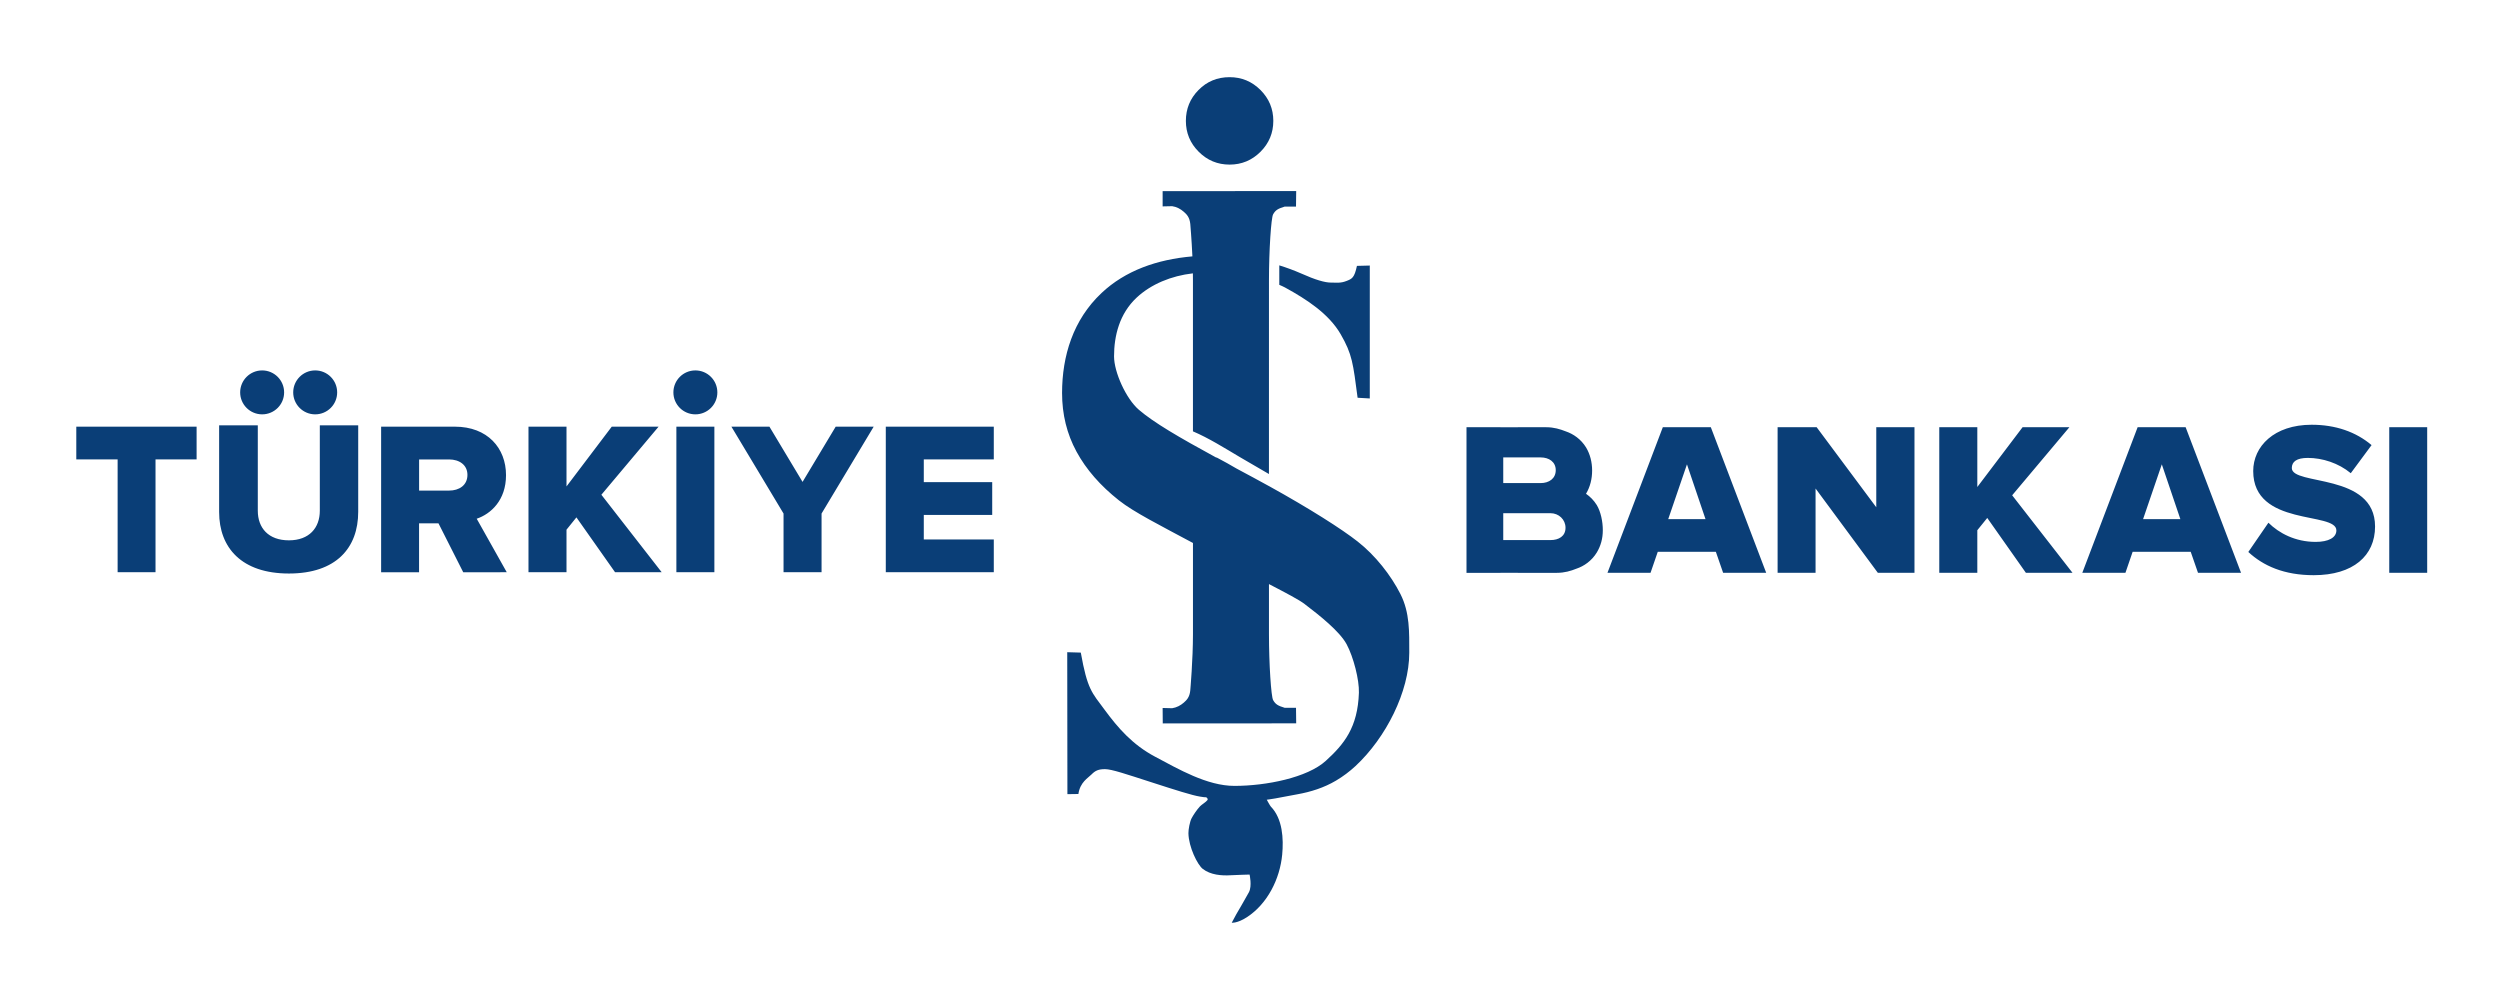 <?xml version="1.0" encoding="utf-8"?>
<!-- Generator: Adobe Illustrator 14.0.0, SVG Export Plug-In . SVG Version: 6.00 Build 43363)  -->
<!DOCTYPE svg PUBLIC "-//W3C//DTD SVG 1.1//EN" "http://www.w3.org/Graphics/SVG/1.1/DTD/svg11.dtd">
<svg version="1.1" id="katman_1" xmlns="http://www.w3.org/2000/svg" xmlns:xlink="http://www.w3.org/1999/xlink" x="0px" y="0px"
	 width="120px" height="48px" viewBox="0 0 120 48" enable-background="new 0 0 120 48" xml:space="preserve">
<path fill="#0A3E77" d="M59.021,3.704c0.577,0,1.071,0.205,1.483,0.617c0.41,0.411,0.615,0.904,0.615,1.482
	c0,0.577-0.205,1.071-0.615,1.482c-0.412,0.411-0.906,0.616-1.483,0.616c-0.578,0-1.072-0.205-1.482-0.616
	c-0.412-0.411-0.617-0.906-0.617-1.482c0-0.578,0.202-1.073,0.606-1.482C57.933,3.909,58.43,3.704,59.021,3.704z M65.133,12.762
	c-0.122,0.573-0.236,0.621-0.494,0.722c-0.291,0.114-0.44,0.08-0.758,0.08c-0.281,0-0.738-0.129-1.42-0.435
	c-0.354-0.155-0.704-0.283-1.055-0.392c0,0.363,0,0.609,0,0.935c0.093,0.04,0.185,0.08,0.27,0.125
	c1.049,0.573,2.105,1.264,2.672,2.238c0.565,0.976,0.6,1.413,0.817,3.057l0.585,0.034v-6.38L65.133,12.762z M67.221,28.514
	c-0.457-0.902-1.207-1.859-2.056-2.522c-0.75-0.591-2.295-1.576-4.254-2.66l0,0c-0.003-0.002-0.007-0.004-0.011-0.005
	c-0.242-0.134-0.491-0.27-0.744-0.406c-0.28-0.15-0.546-0.293-0.805-0.432c-0.299-0.174-0.595-0.344-0.945-0.526
	c-0.01,0-0.018,0-0.028,0c-1.807-0.984-2.995-1.679-3.709-2.291c-0.618-0.528-1.195-1.809-1.195-2.564
	c0-0.988,0.257-2.049,1.085-2.823c0.691-0.645,1.662-1.046,2.699-1.164c0.002,0.112,0.003,0.224,0.003,0.333v7.251
	c0.753,0.32,1.507,0.794,2.261,1.241l1.387,0.807l0.001-9.3c0-1.45,0.105-2.997,0.199-3.164c0.113-0.2,0.222-0.27,0.557-0.373h0.542
	l0.009-0.745l-6.411,0.004v0.732l0.458-0.01c0.213,0.03,0.404,0.133,0.559,0.27c0.137,0.121,0.275,0.255,0.31,0.578
	c0.003,0.037,0.063,0.731,0.102,1.561c-1.7,0.147-3.221,0.684-4.362,1.759c-1.365,1.285-1.894,3.022-1.894,4.8
	c0,1.023,0.23,1.962,0.693,2.814c0.463,0.854,1.143,1.633,2.038,2.34c0.719,0.567,1.984,1.203,3.552,2.044v4.375
	c0,1.227-0.125,2.653-0.13,2.709c-0.033,0.321-0.171,0.457-0.309,0.578c-0.155,0.137-0.347,0.237-0.56,0.27l-0.457-0.012
	l0.006,0.742l6.405-0.004l-0.009-0.746h-0.542c-0.335-0.101-0.443-0.172-0.557-0.371c-0.094-0.168-0.199-1.715-0.199-3.166v-2.402
	c0.85,0.443,1.451,0.756,1.715,0.961c0.708,0.537,1.675,1.305,2.012,1.926c0.334,0.621,0.61,1.719,0.59,2.328
	c-0.056,1.67-0.709,2.469-1.593,3.273c-0.883,0.803-2.858,1.199-4.381,1.199c-1.316,0-2.697-0.812-3.8-1.396
	s-1.796-1.396-2.43-2.255c-0.614-0.831-0.828-0.969-1.145-2.747l-0.651-0.019l0.008,6.814l0.527-0.008
	c0.085-0.572,0.458-0.762,0.635-0.943c0.177-0.182,0.338-0.25,0.644-0.25c0.316,0,1.024,0.242,2.212,0.625
	c1.189,0.385,1.97,0.633,2.347,0.693c0.062,0.01,0.121,0.02,0.183,0.027c0.037,0.002,0.116-0.004,0.145,0.026
	c0.041,0.047,0.054,0.08,0.027,0.117c-0.067,0.092-0.282,0.217-0.359,0.301c-0.159,0.172-0.321,0.422-0.397,0.563
	c-0.087,0.16-0.158,0.543-0.155,0.726c0.012,0.664,0.435,1.513,0.687,1.709c0.373,0.291,0.903,0.334,1.342,0.306
	c0.233-0.015,0.907-0.033,0.907-0.033s0.124,0.547-0.03,0.844c-0.105,0.203-0.608,1.061-0.608,1.061l-0.218,0.406
	c0,0,0.264,0.037,0.727-0.264c0.984-0.639,1.583-1.832,1.694-3.004c0.072-0.765,0.02-1.724-0.545-2.306
	c-0.042-0.043-0.195-0.329-0.195-0.329s0.209-0.027,0.407-0.062c0.364-0.063,0.701-0.136,1.054-0.197
	c0.653-0.116,1.291-0.319,1.864-0.659c0.337-0.199,0.649-0.435,0.937-0.701c1.455-1.357,2.578-3.562,2.578-5.438
	C67.643,30.348,67.677,29.414,67.221,28.514z M84.777,27.494l-2.658-6.989h-2.303l-2.657,6.989h2.067l0.347-1.008h2.788l0.349,1.008
	 M81.864,24.917h-1.789l0.899-2.629L81.864,24.917z M107.57,27.494l-2.66-6.989h-2.303l-2.656,6.989h2.07l0.346-1.008h2.787
	l0.35,1.008 M104.657,24.917h-1.789l0.899-2.629L104.657,24.917z M114.684,20.506h1.821v6.988h-1.821V20.506z M91.895,27.494v-6.988
	h-1.834v3.844l-2.862-3.844h-1.874v6.988h1.822v-4.046l2.989,4.046 M111.059,27.609c1.895,0,2.944-0.935,2.944-2.336
	c0-2.599-3.996-1.946-3.996-2.807c0-0.306,0.234-0.486,0.767-0.486c0.699,0,1.474,0.245,2.063,0.734l0.998-1.349
	c-0.754-0.639-1.737-0.977-2.874-0.977c-1.813,0-2.807,1.046-2.807,2.222c0,2.69,3.992,1.928,3.992,2.85
	c0,0.344-0.377,0.551-0.994,0.551c-0.978,0-1.76-0.418-2.268-0.92l-0.965,1.404C108.632,27.156,109.628,27.609,111.059,27.609
	 M99.48,27.494l-2.896-3.72l2.747-3.268h-2.247l-2.173,2.87v-2.87h-1.826v6.988h1.826v-2.043l0.477-0.59l1.854,2.633 M76.646,24.244
	c-0.142-0.229-0.322-0.408-0.518-0.543c0.002-0.003,0.005-0.006,0.006-0.009c0.189-0.319,0.288-0.697,0.288-1.105
	c0-0.408-0.099-0.786-0.288-1.105c-0.248-0.406-0.619-0.655-0.972-0.774c-0.277-0.11-0.58-0.201-0.94-0.201h-1.363l-0.002,0.002
	h-0.834v-0.002h-1.631v6.989h1.631v-0.002h0.834l0.002,0.002h1.873c0.361,0,0.666-0.09,0.941-0.201
	c0.354-0.119,0.725-0.369,0.973-0.775c0.189-0.317,0.289-0.664,0.289-1.072C76.936,25.04,76.837,24.563,76.646,24.244z
	 M72.156,21.956h1.796c0.401,0,0.724,0.215,0.724,0.611c0,0.406-0.325,0.621-0.724,0.621h-1.796V21.956z M74.422,25.924h-2.266
	v-1.291h2.266c0.4,0,0.723,0.305,0.723,0.699C75.145,25.74,74.822,25.924,74.422,25.924z M47.702,27.467v-1.572h-3.36v-1.179h3.284
	v-1.574h-3.284V22.05h3.36v-1.571h-5.184v6.987 M7.465,27.467V22.05h1.972v-1.571H3.662v1.571h1.984v5.417 M13.868,27.529
	c2.264,0,3.326-1.227,3.326-2.963v-4.149h-1.843v4.097c0,0.826-0.511,1.422-1.483,1.422c-0.988,0-1.494-0.597-1.494-1.422v-4.097
	h-1.856v4.16C10.519,26.293,11.599,27.529,13.868,27.529 M24.324,27.467l-1.442-2.568c0.669-0.227,1.407-0.877,1.407-2.091
	c0-1.3-0.887-2.328-2.457-2.328h-3.538v6.988h1.821v-2.348h0.932l1.188,2.348 M21.557,23.548h-1.44v-1.495h1.44
	c0.488,0,0.88,0.261,0.88,0.741C22.437,23.29,22.044,23.548,21.557,23.548 M31.761,27.467l-2.895-3.719l2.747-3.269h-2.248
	l-2.173,2.87v-2.87h-1.825v6.987h1.825v-2.041l0.476-0.591l1.854,2.632 M32.466,20.479h1.824v6.987h-1.824V20.479z M41.938,20.479
	l-2.503,4.171v2.815H37.61V24.65l0,0l-2.503-4.171h1.825l1.591,2.652l1.591-2.652H41.938z M13.638,18.835
	c0,0.583-0.472,1.054-1.055,1.054s-1.055-0.472-1.055-1.054S12,17.78,12.583,17.78S13.638,18.252,13.638,18.835z M16.184,18.835
	c0,0.583-0.472,1.054-1.055,1.054s-1.055-0.472-1.055-1.054s0.472-1.055,1.055-1.055S16.184,18.252,16.184,18.835z M34.433,18.835
	c0,0.583-0.472,1.054-1.055,1.054s-1.055-0.472-1.055-1.054s0.472-1.055,1.055-1.055S34.433,18.252,34.433,18.835z"/>
</svg>

